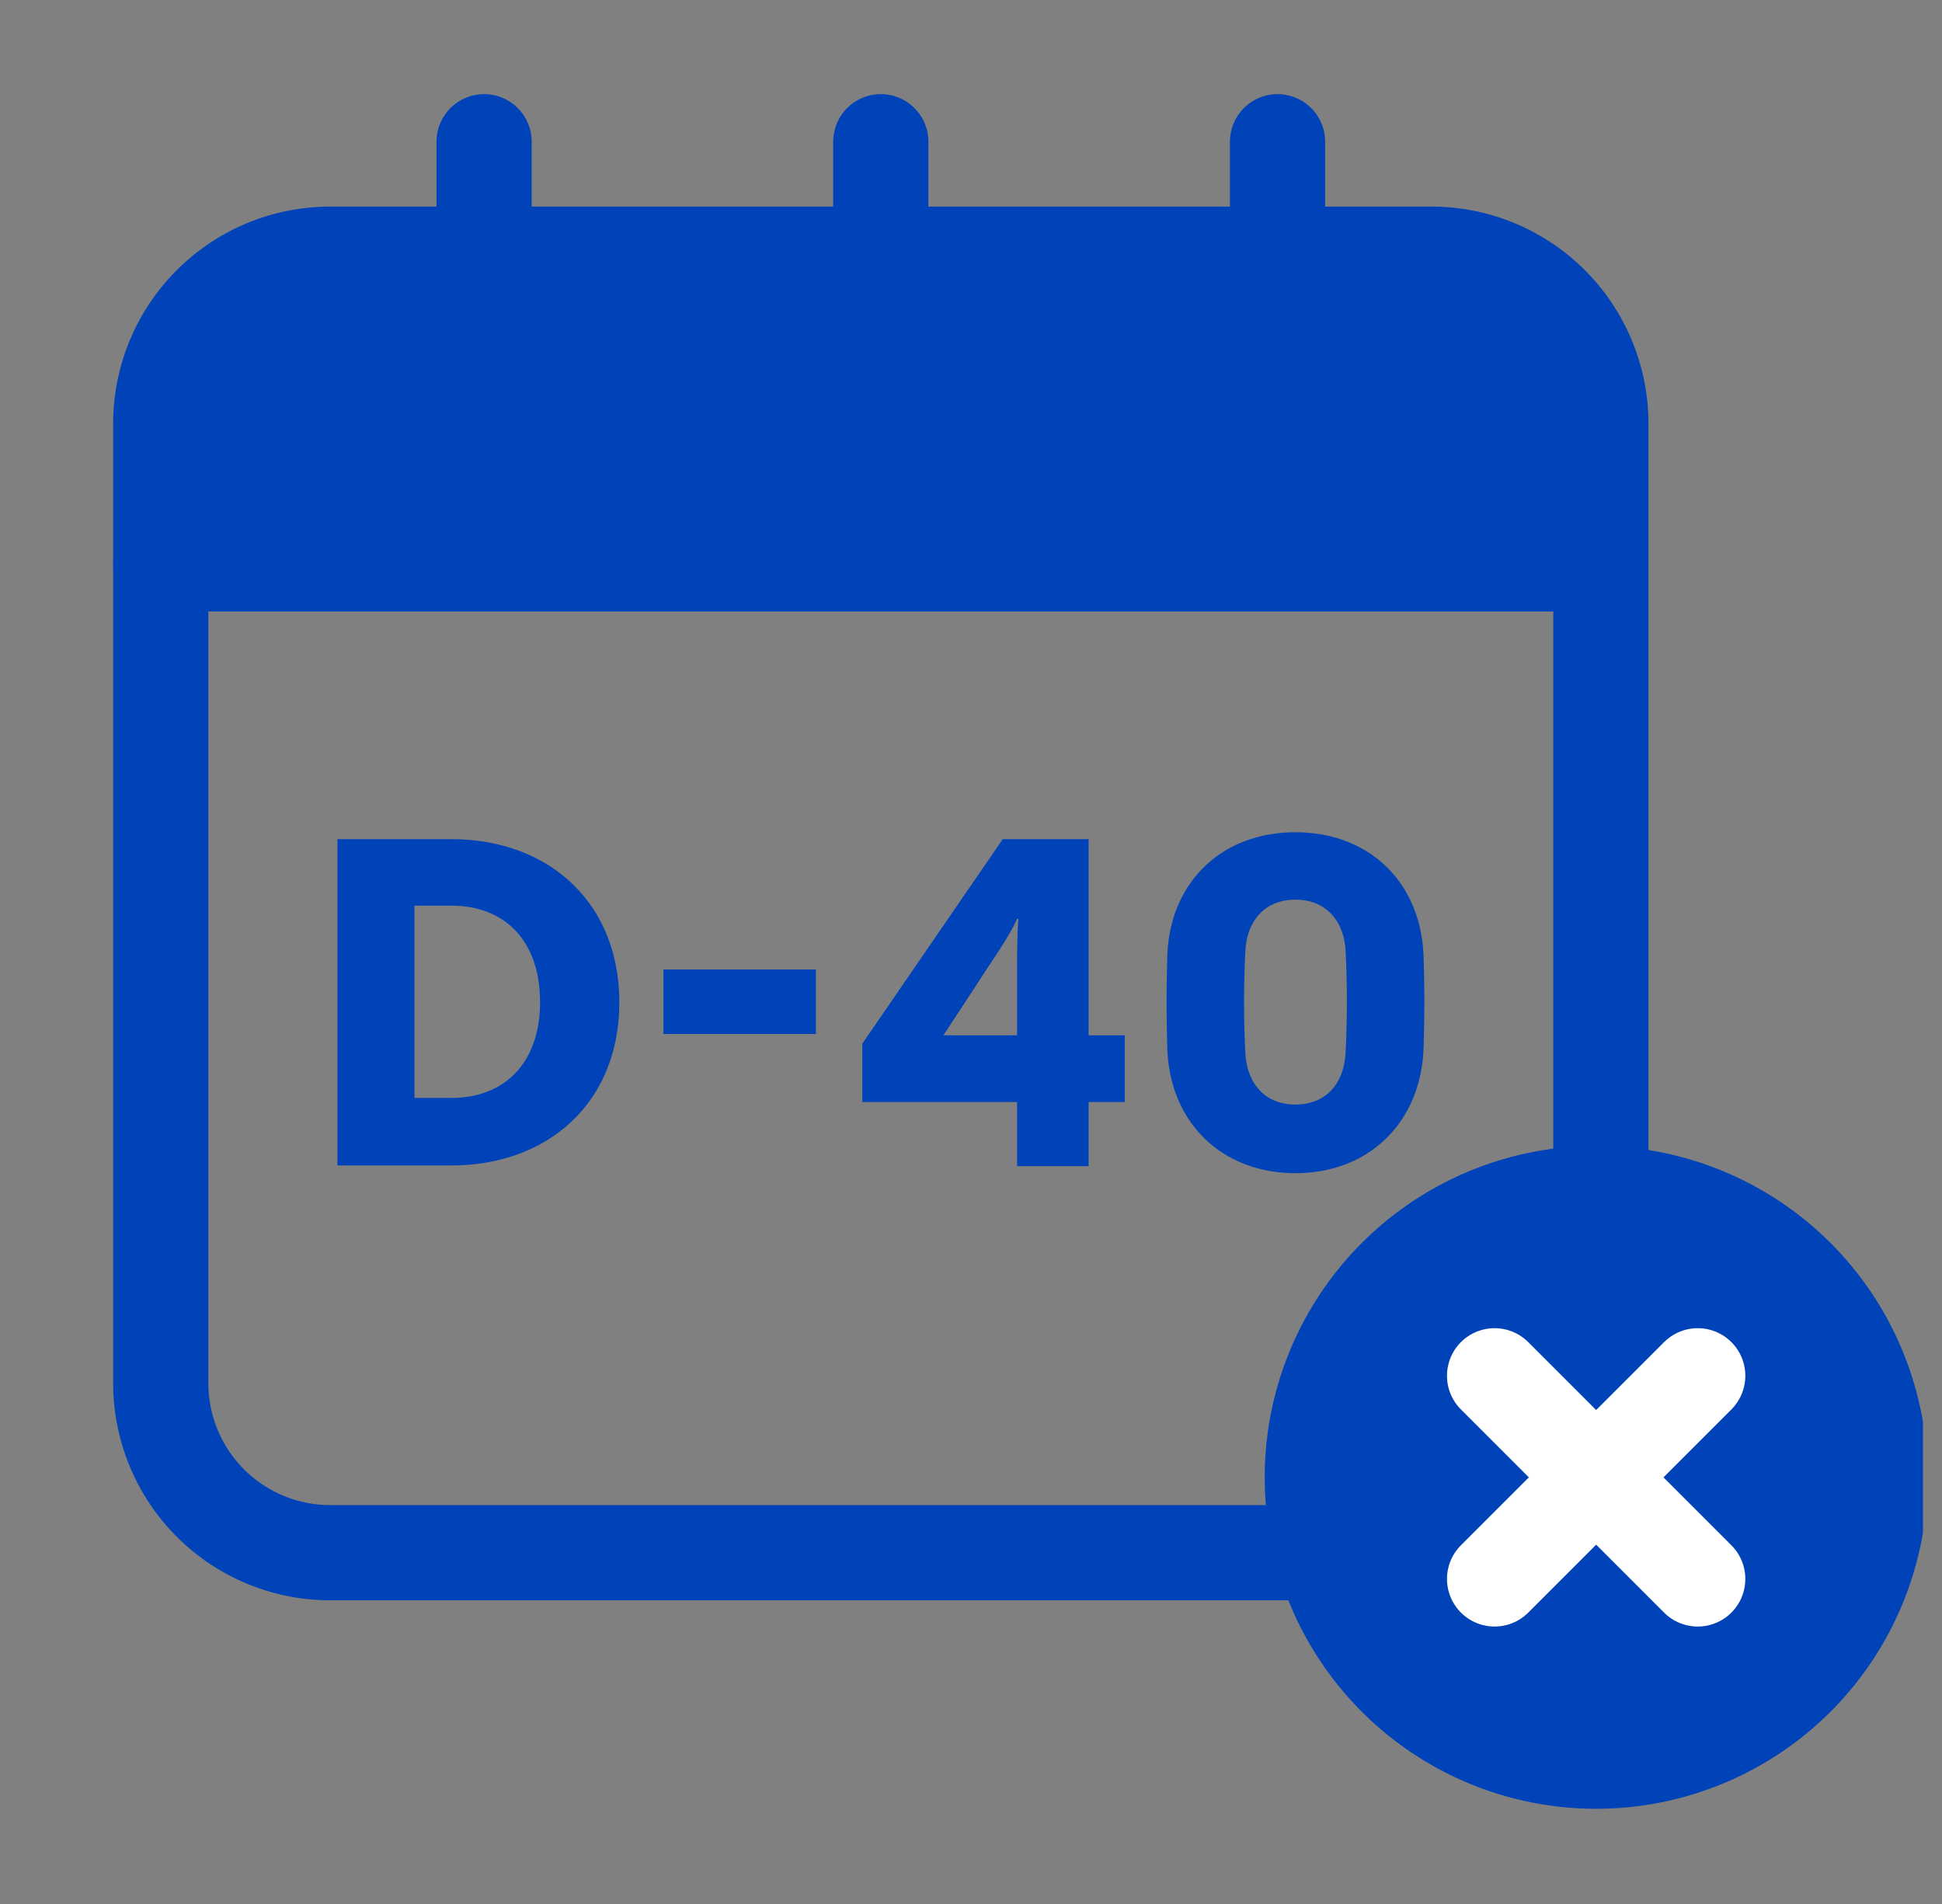 <svg xmlns="http://www.w3.org/2000/svg" width="51" height="50" fill="none" viewBox="0 0 51 50"><rect x="0" y="0" width="51" height="50" fill="#808080" stroke="none"/><g clip-path="url(#a)"><path fill="#0042B8" d="M8.862 30.602v-8.564h2.992c2.56 0 4.41 1.668 4.41 4.284 0 2.614-1.85 4.283-4.41 4.283H8.862zm5.32-4.294c0-1.6-.924-2.525-2.328-2.525h-.97v5.049h.97c1.404 0 2.329-.925 2.329-2.524M17.423 25.459h4.004v1.693h-4.004zM26.333 22.038h2.255v5.15h.95v1.752h-.95v1.683H26.71V28.94h-4.064v-1.533zm.377 5.15V25.47c0-.548.01-1.065.035-1.341h-.035c-.101.24-.356.663-.674 1.135l-1.26 1.923zM30.655 27.498a37.944 37.944 0 0 1 0-2.357c.045-1.944 1.407-3.285 3.366-3.285 1.958 0 3.31 1.34 3.365 3.285.025.768.025 1.568 0 2.357-.056 1.945-1.407 3.31-3.365 3.31-1.959 0-3.32-1.362-3.366-3.31m2.05-2.531a26.55 26.55 0 0 0 0 2.688c.045.803.516 1.351 1.316 1.351s1.27-.548 1.316-1.35c.045-.905.045-1.82 0-2.69-.045-.788-.517-1.34-1.316-1.34-.8 0-1.271.548-1.316 1.34"/><path stroke="#0042B8" stroke-linejoin="round" stroke-width="2.5" d="M4.222 11.127v25.197a4.451 4.451 0 0 0 4.451 4.451H37.59a4.451 4.451 0 0 0 4.451-4.451V11.127a4.451 4.451 0 0 0-4.451-4.452H8.673a4.451 4.451 0 0 0-4.451 4.452Z"/><path stroke="#0042B8" stroke-linecap="round" stroke-miterlimit="10" stroke-width="2.5" d="M42.04 14.807H4.222M12.713 9.887V3.722M23.131 9.887V3.722M33.55 9.887V3.722"/><path fill="#0042B8" d="M4.096 14.807v-3.68a4.452 4.452 0 0 1 4.452-4.451h28.915a4.452 4.452 0 0 1 4.451 4.451v3.68zM41.918 47.5a8.704 8.704 0 1 0 0-17.408 8.704 8.704 0 0 0 0 17.408"/><path stroke="#fff" stroke-linecap="round" stroke-miterlimit="10" stroke-width="2.5" d="m39.25 36.129 5.335 5.335M39.25 41.464l5.335-5.335"/></g><defs><clipPath id="a"><path fill="#fff" d="M.5 0h50v50H.5z"/></clipPath></defs></svg>